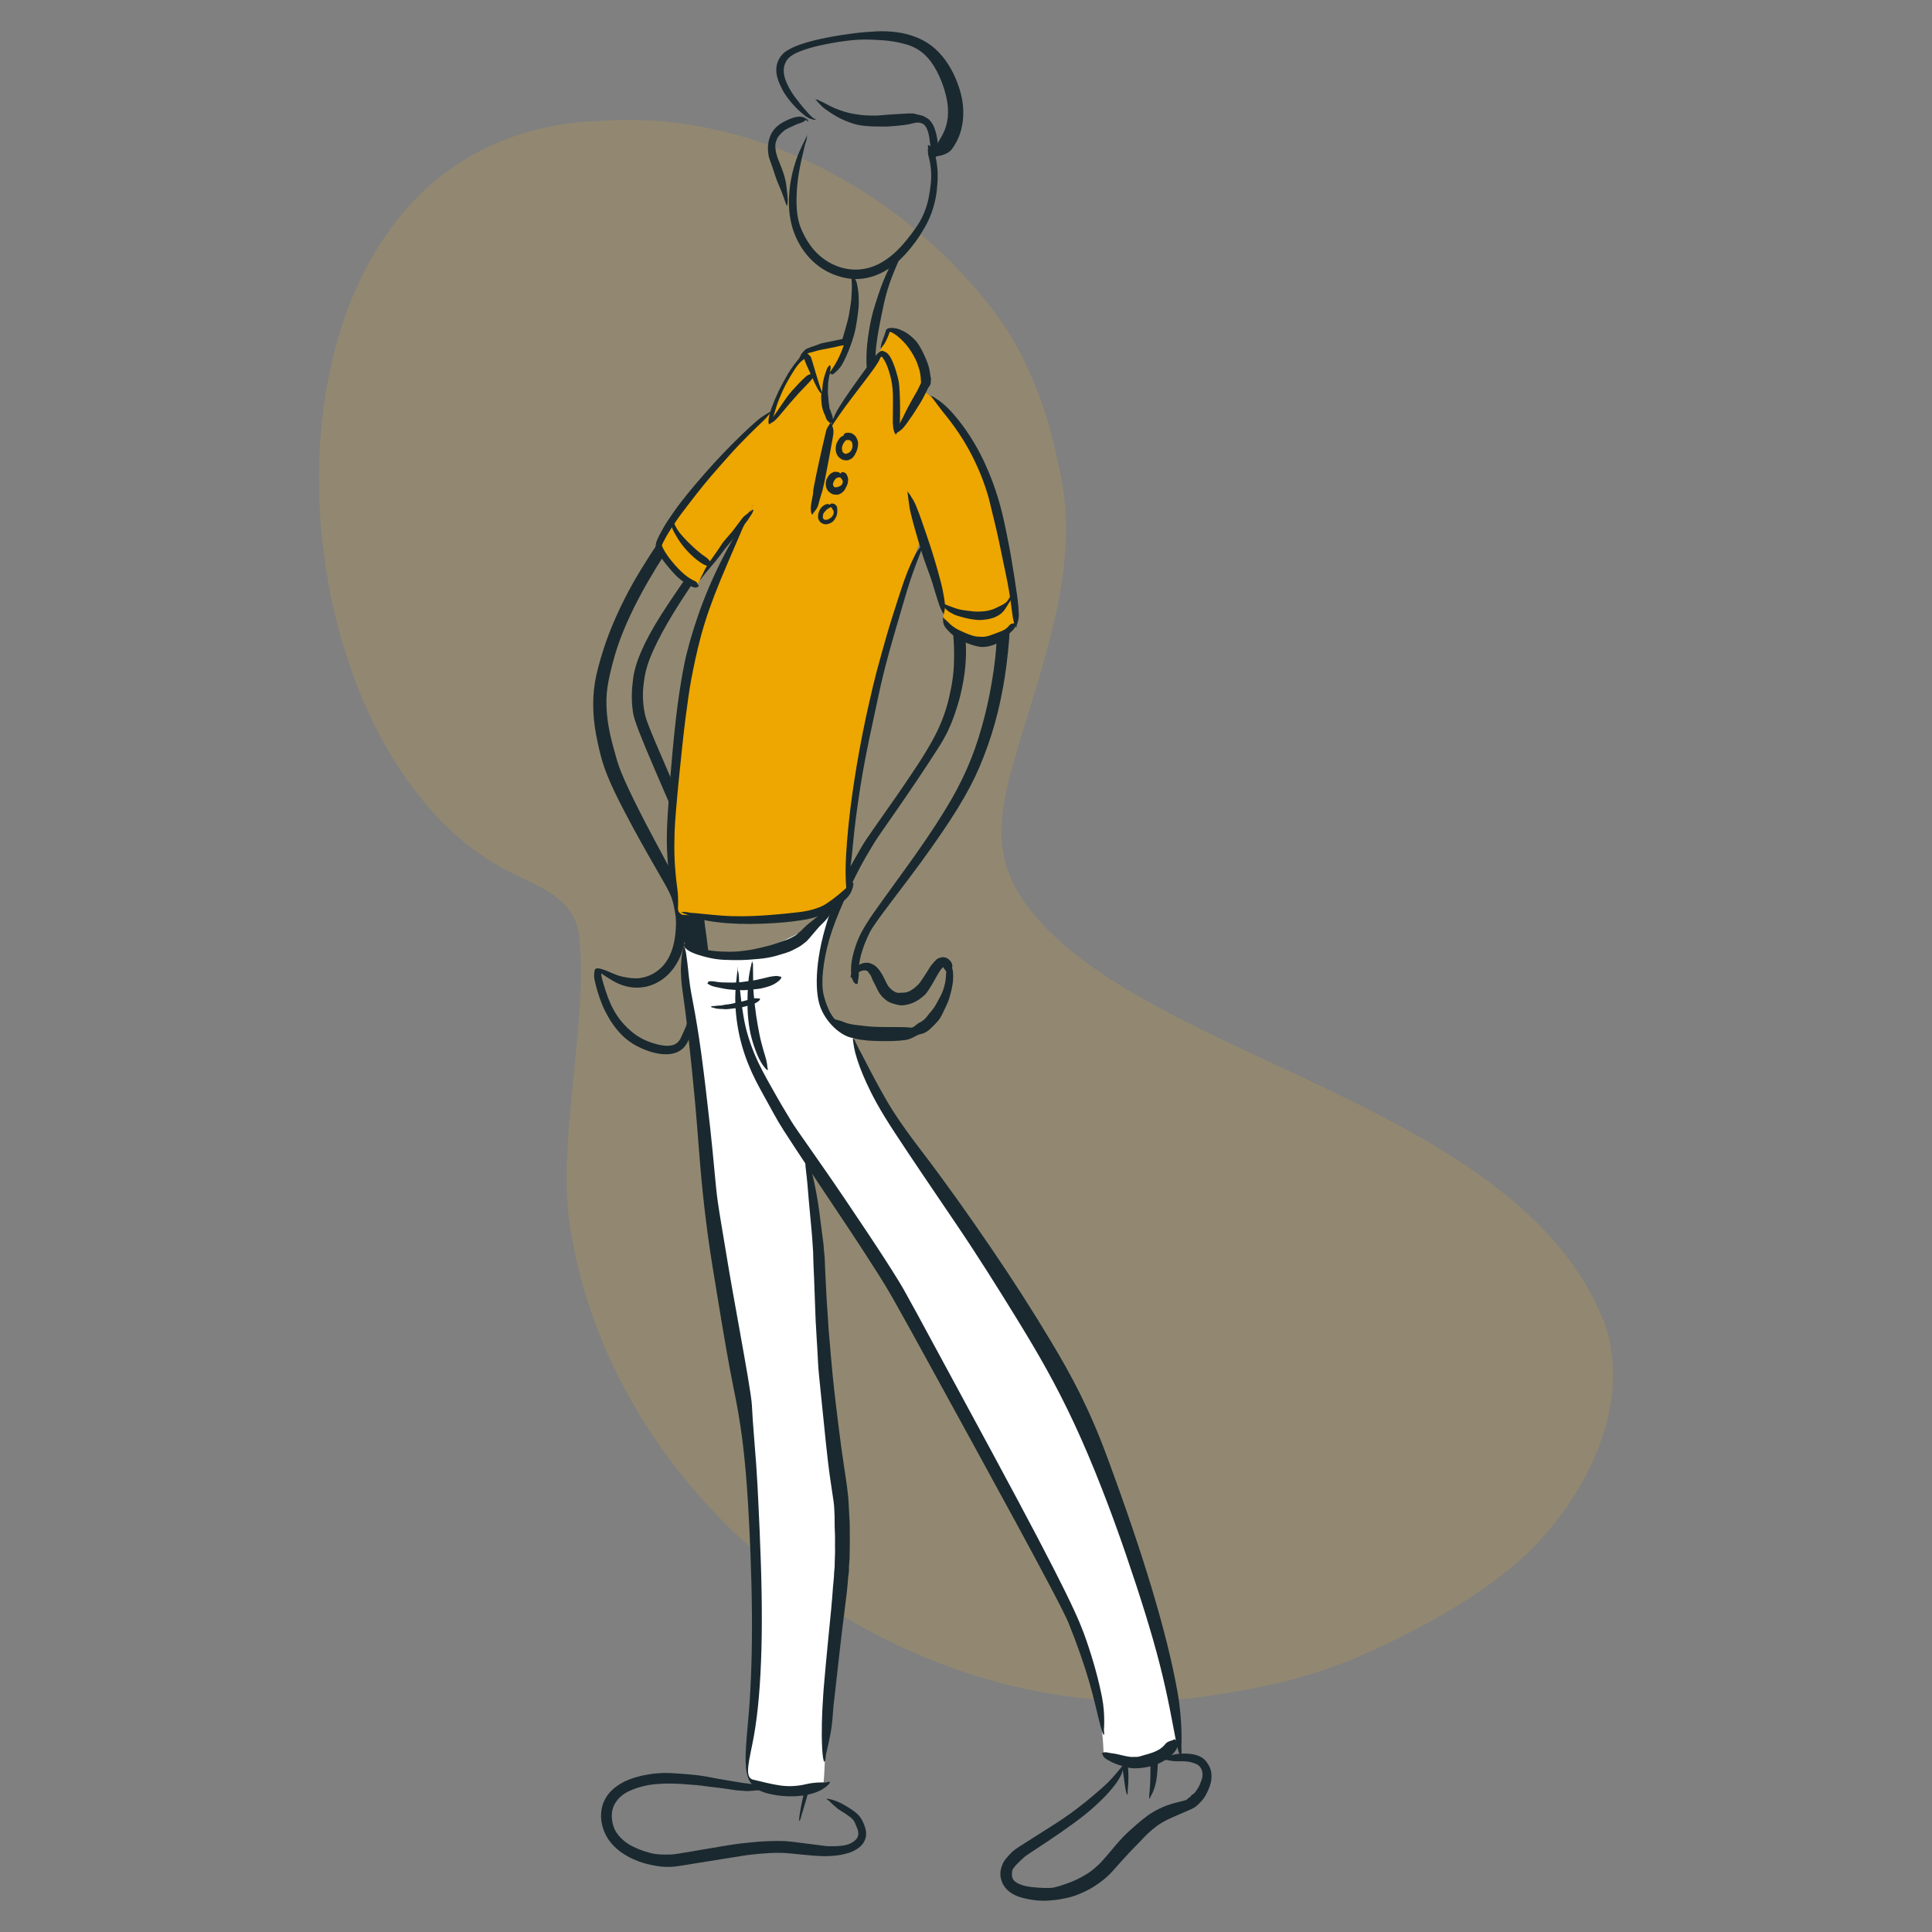 <?xml version="1.0" encoding="UTF-8"?>
<svg id="Ebene_1" data-name="Ebene 1" xmlns="http://www.w3.org/2000/svg" viewBox="0 0 1080 1080">
  <rect x="0" y="0" width="1080" height="1080" fill="#808080" stroke="none"/>
  <defs>
    <style>
      .cls-1 {
        fill: #f9b51d;
      }

      .cls-2 {
        fill: #1a292f;
      }

      .cls-3 {
        fill: #fff;
      }

      .cls-4 {
        opacity: .15;
      }

      .cls-5 {
        fill: #eea600;
      }
    </style>
  </defs>
  <g class="cls-4">
    <path class="cls-1" d="M897.01,739.85c-49-127.37-269.13-148.69-326.97-239.49-16.07-25.39-10.43-50.84-1.84-79.76,16.25-55.18,36.79-107.41,23.31-161.21-5.7-29.04-16.31-58.23-33.65-82.38-50.75-68.57-136.03-115.64-221.85-109.43-209.85,6.51-193.5,351.15-49.12,420.78,16.46,7.9,34.47,14.87,36.88,34.65,5.07,48.22-11.43,109.64-5.88,157.26,22.83,169.68,201.55,293.77,362.43,267.02,31.33-4.73,57.26-11.04,87.21-24.76,29.25-13.54,67.46-34.01,91.7-59.74,30.12-31.93,52.38-79.76,37.93-122.55"/>
  </g>
  <g id="layer1">
    <path class="cls-2" d="M455.9,66.43c-.21.06-.75,0-1.36-.48s-1.39-1.21-2.32-2.2-1.99-2.29-3.32-3.77c-1.3-1.48-2.44-3.08-3.56-4.49-1.12-1.42-2.08-2.8-2.93-4.1-.81-1.33-1.51-2.56-2.32-4.34-.84-1.75-1.57-3.83-1.84-5.7-.27-1.84-.18-3.47.27-4.89.48-1.42,1.12-2.83,2.35-4.04,1.24-1.24,3.29-2.5,6.21-3.65s6.54-2.32,10.95-3.29c4.4-.96,9.53-1.96,14.63-2.59,5.1-.66,9.44-.9,13.51-.75,4.07.15,7.81.33,11.28.78,3.44.45,6.6,1.12,9.83,2.11,3.26,1,6.39,2.68,9.17,5.13s5.13,5.67,7.24,9.62c2.08,3.95,3.89,8.65,5.04,13.33,1.15,4.67,1.42,8.68,1.09,12.3-.33,3.62-1.33,6.85-2.89,9.83s-3.74,5.76-4.67,9.23c-.9,3.47-.09,4.34,1.45,2.86,0,0,5.88-.42,8.56-4.16s4.52-7.9,5.43-12.39,1.06-9.26.27-14.29-2.77-10.89-5.25-15.8-5.43-9.05-8.81-12.33-7.18-5.7-11.22-7.33c-4.04-1.63-7.39-2.47-10.98-2.96s-7.39-.72-11.46-.54c-4.07.18-8.38.51-12.94,1.09-4.58.57-10.28,1.45-15.29,2.44s-9.29,2.08-12.91,3.23-6.54,2.44-8.9,3.83-3.89,3.23-4.92,5.22c-1,1.99-1.45,4.16-1.33,6.48.12,2.32.78,4.67,1.87,7.12,1.09,2.44,1.78,3.8,2.65,5.16s1.9,2.77,3.05,4.22c1.15,1.42,2.41,2.89,3.92,4.34,1.48,1.45,2.93,2.77,4.25,3.8,1.33,1,2.5,1.72,3.59,2.02,1.06.3,1.81.51,2.17.51.6-.09.24-.33.48-.42l-.06-.12h0Z"/>
    <path class="cls-2" d="M455.36,55.15c1.27,1.06,3.23,3.86,5.82,5.73,2.56,1.87,5.19,3.56,7.87,4.98,2.71,1.42,5.52,2.47,7.54,3.14,2.02.66,3.2.87,4.43,1.06s2.5.3,3.83.42c1.33.12,2.71.18,4.07.21s3.02,0,5.04.06c2.05.03,4.46-.18,7.3-.42s6.06-.63,8.05-1.15,2.56-.6,3.11-.66c.54-.03,1.06,0,1.51.06s.87.18,1.57.45c.72.27,1.45.87,2.17,2.05s1.33,2.99,1.75,5.4.54,5.46,1.48,8.05c.9,2.56,2.2,2.53,2.14.75,0,0,1.48-3.62,1.03-6.72-.45-3.08-1.12-5.67-2.02-7.75s-2.17-3.74-3.71-4.7-2.14-1.24-2.8-1.45-1.36-.39-2.08-.54-1.48-.27-2.32-.57c-.84-.3-4.37-.12-7.45.09s-5.73.36-7.93.51c-2.23.12-4.01.42-5.37.45-1.36.03-2.68,0-3.92,0-1.24-.03-2.44-.09-3.59-.18-1.15-.09-2.23-.24-3.23-.39s-3.71-.48-6.33-1.24-5.31-1.66-7.99-2.89-5.28-2.86-6.85-3.41c-2.86-1.6-1.84-.24-3.11-1.3h0v-.03Z"/>
    <path class="cls-2" d="M451.83,68s0-.33-.12-.54c-.09-.18-.15-.39-.3-.57-.15-.15-.33-.27-.48-.39-.15-.12-.39-.21-.66-.33-.3-.12-.69-.6-1.18-.63-.48,0-1.12-.39-1.87-.36-.78,0-1.69.12-2.68.33-1,.21-2.02.57-3.11,1.03s-2.23.96-3.53,1.69c-1.33.69-2.59,1.6-3.74,2.62-1.12,1.03-2.05,2.2-2.77,3.5-.75,1.27-1.24,2.68-1.54,3.86-.3,1.18-.42,2.08-.48,3.02s-.12,1.9-.06,2.89.24,2.02.33,2.71.18.96.27,1.27.18.57.27.84c.12.27.18.57.48,1.36s.78,2.08,1.24,3.5,1,2.93,1.51,4.58,1.21,3.35,1.78,4.7c.57,1.36,1.06,2.41,1.51,3.56.45,1.15.87,2.41,1.39,3.74s.9,2.8,1.42,3.89c.51,1.12.72,1.06.6.3,0,0,.3-1.66.24-3.17s-.24-2.93-.39-4.22-.3-2.56-.42-3.74-.57-3.11-1.06-4.89c-.45-1.78-1.15-3.35-1.66-4.89s-1.18-2.86-1.66-4.16-.54-1.45-.63-1.69-.12-.48-.18-.72-.12-.48-.21-.69c-.12-.21-.3-1.12-.48-1.93s-.18-1.6-.24-2.35c-.06-.72,0-1.42.12-2.05s.45-1.69.93-2.65,1.12-1.81,1.87-2.56,1.57-1.57,2.62-2.26c1.06-.66,2.08-1.18,3.11-1.63,1.03-.42,1.93-.87,2.77-1.27.81-.39,1.6-.6,2.26-.81.69-.21,1.21-.39,1.69-.69.45-.27.84-.36,1.12-.69.3-.33.48-.33.57-.36.09,0,.27.06.39.12s.21.15.33.27.18.27.24.33c.06.18.36,0,.39.12h0v.03Z"/>
    <path class="cls-2" d="M451.71,74.63c-1.39,3.05-4.61,8.78-6.63,14.72-2.02,5.94-3.29,11.85-3.8,17.7-.51,5.85-.36,11.64.96,17.43,1.33,5.79,3.65,10.83,6.6,15.11s6.51,7.75,10.61,10.46c4.13,2.68,8.78,4.55,13.96,5.49s10.37.39,15.32-1.33,9.65-4.64,14.02-8.74c4.37-4.1,8.53-9.29,11.22-13.48,2.68-4.22,4.1-6.72,5.28-9.35s2.14-5.34,2.89-8.14,1.3-5.7,1.6-8.65.48-5.82.42-8.65c-.06-2.83-.36-5.55-.9-8.23s-1.39-5.22-2.74-6.78-2.2-1.24-1.72-.06c0,0-.39,2.86.27,5.22.66,2.38,1.12,4.82,1.33,7.36.24,2.53.21,5.19-.09,7.93-.27,2.74-.69,5.55-1.24,8.2-.54,2.68-1.33,5.25-2.32,7.72s-2.2,4.82-3.65,7.09-5.46,7.84-9.5,12.21-8.17,7.57-12.33,9.68-8.41,3.11-12.76,3.17-8.71-1-12.63-2.8-7.33-4.31-10.31-7.57c-2.99-3.26-5.49-7.3-7.54-12.03-2.08-4.73-2.71-9.92-2.77-15.41s.42-11.1,1.42-16.92c1.03-5.79,2.56-11.79,3.29-14.96,2.08-6.21.36-3.32,1.72-6.39h.03v.03Z"/>
    <path class="cls-2" d="M504.88,138.62c-.33.3-1.45,1-2.68,2.29-1.24,1.27-2.35,3.2-3.59,5.64-1.24,2.44-2.59,5.34-3.74,7.96s-1.96,4.73-2.77,7.03c-.81,2.32-1.66,4.79-2.5,7.51-.84,2.68-1.78,5.55-2.68,9.74s-1.72,9.2-2.17,13.78-.54,8.74-.27,12.48c.3,3.74.84,7.06,2.23,9.02s2.59,1.66,2.23.24c0,0,.9-3.17.6-6.27-.33-3.11-.33-6.69-.06-10.74s.9-8.56,1.81-13.54,1.57-7.93,2.14-10.77,1.18-5.46,1.81-7.87,1.33-4.61,2.02-6.63c.66-2.02,1.93-5.28,3.08-8.02,1.15-2.77,2.14-5.04,2.93-6.85.78-1.81,1.15-3.29,1.33-3.89.51-.87,0-.81.3-1.12h0Z"/>
    <path class="cls-2" d="M475.54,153.55c.21.09.48.54.45,1.36s.12,1.78.15,3.05c0,1.3.15,2.86,0,4.49-.09,1.63-.15,3.23-.27,4.89s-.48,3.41-.75,5.22-.54,3.74-1.24,6.48c-.69,2.77-1.69,6.21-2.68,9.53s-2.2,6.45-3.68,9.41-3.05,5.76-3.83,8.2c-.78,2.44,1.6,3.98,2.5,2.59,0,0,2.99-2.14,4.67-5.22,1.69-3.11,3.14-6.36,4.4-9.8s2.44-7,3.14-10.77.9-5.88,1.18-7.84.48-3.89.48-5.73,0-3.62-.15-5.31c-.18-1.69-.45-3.59-.78-5.16s-.87-2.8-1.6-3.65-1.18-1.48-1.45-1.66c-.48-.3-.39.06-.6-.06h.06v-.03Z"/>
    <path class="cls-2" d="M464.32,207.2c-.57.72-2.29,1.66-3.74,2.83s-2.86,2.35-4.22,3.62-2.77,2.47-6.69,5.46-9.98,7.36-15.26,11.49c-5.31,4.13-10.04,7.75-13.9,11.19s-7.09,6.48-10.28,9.68-6.91,6.81-10.37,10.61c-3.5,3.8-6.81,7.69-10.04,11.67-3.26,3.95-6.42,7.96-12.18,15.68-5.76,7.72-13.15,18.85-19.54,29.28-6.39,10.43-11.34,20.41-15.32,29.73s-6.66,18.09-8.35,24.49-2.44,11.37-2.71,16.59-.06,10.64.72,16.31c.78,5.67,2.11,11.58,3.29,16.22,1.15,4.61,2.8,9.41,5.64,15.86,2.83,6.42,7.03,14.56,12.36,24.49,5.37,9.92,12.03,21.59,16.34,28.98,4.31,7.39,5.16,9.71,5.85,12.06s1.12,4.79,1.54,7.24.51,4.98.33,8.23-.63,7.06-1.6,10.34c-.93,3.29-2.23,6.09-3.83,8.44-1.6,2.32-3.53,4.22-6.06,5.88s-5.4,2.74-8.44,3.17c-3.05.39-6.33,0-10.07-.81s-7.63-3.05-11.16-4.13c-3.53-1.06-4.01-.18-4.25.75s-.27,1.99-.27,3.17.27,2.44,1.18,5.91c.9,3.47,2.59,8.74,4.89,13.42s5.04,8.78,8.26,12.3c3.23,3.56,7.06,6.36,12,8.59,4.92,2.23,9.92,3.5,14.2,3.41,4.25-.06,7.78-1.51,10.13-4.37s3.41-6.85,2.99-10.19-1.96-3.47-2.14-1.36c0,0-1.78,3.92-2.89,6.45-1.15,2.5-2.74,3.95-5.28,4.49-2.53.57-6.18.12-10.86-1.39s-8.23-3.56-11.46-6.24c-3.23-2.68-6.15-5.85-8.62-9.71s-4.43-8.35-6.06-13.48-1.87-6.27-2.11-7.27-.27-1.78-.21-2.32c.06-.54.15-.84-.87-.87s3.11,2.68,7.12,5.07,8.14,3.65,12.15,3.89c4.04.24,7.93-.45,11.58-2.17,3.62-1.72,6.3-3.8,8.59-6.36s4.19-5.55,5.64-9.02c1.45-3.47,2.41-7.39,2.99-11.76.6-4.37.63-7.33.39-10.13s-.6-5.55-1.3-8.2-1.51-5.31-2.53-8.02c-1.03-2.68-8.08-15.83-14.08-26.96-5.97-11.13-10.67-20.44-14.17-27.86s-5.73-12.94-6.75-16.59-2.77-9.53-3.92-14.93-1.81-10.52-1.96-15.38.27-9.41,1.12-13.84,2.68-12.42,5.64-20.96c2.99-8.53,7.15-17.73,12.45-27.59,5.31-9.89,11.79-20.41,19.42-31.6,7.63-11.22,10.61-15.17,13.72-19.12,3.11-3.92,6.33-7.78,9.62-11.61s6.72-7.54,10.16-11.31,6.03-6.48,9.35-9.56,7.39-6.51,12.03-10.55c4.64-4.01,10.01-8.38,16.07-13.21,6.06-4.79,7.57-6.21,8.96-7.6s2.74-2.77,3.83-4.34c1.12-1.57,2.11-3.2,2.41-4.16.87-1.69-.06-1.24.51-1.96l.06-.06h0Z"/>
    <path class="cls-2" d="M433.74,267.47c-3.05,2.74-9.59,7.75-15.38,13.36s-11.22,11.43-16.25,17.46c-5.04,6.03-9.74,12.27-15.44,20.26s-11.91,17.01-16.98,24.97-8.81,14.96-11.4,20.99c-2.59,6.03-3.92,11.16-4.34,14.63s-.72,6.33-.75,9.26c-.06,2.93.12,5.85.51,8.84s1.03,6,7.21,20.9c6.21,14.9,17.79,41.22,18.79,43.72s1.96,5.46,2.89,8.84,1.9,7.15,2.89,11.34,1.93,8.74,2.53,13.15,1.15,9.74,1.48,16.07.54,13.6.54,21.83-.21,17.43-.3,21.08c-.09,3.68-.45,7.09-1.09,10.28s-1.51,6.15-1.81,8.47c-.33,2.32,1.3,2.89,1.78,1.42,0,0,1.9-2.68,2.65-5.94s1.3-6.69,1.6-10.34c.3-3.65.39-7.45.6-16.34s.27-16.86.24-23.88-.24-13.15-.63-18.33-.87-9.47-1.63-14.05-1.48-8.78-2.32-12.57-1.78-7.18-2.71-10.22-1.87-5.76-13.33-32.15c-11.46-26.36-12.03-28.77-12.6-31.45s-.9-5.34-1.03-7.96-.06-5.19.24-7.78.69-6.45,2.2-11.31,4.22-10.89,8.08-18.09c3.86-7.21,8.99-15.56,15.32-25,6.33-9.44,10.67-15.74,15.29-21.89s9.5-12.21,14.69-18.15c5.19-5.94,10.52-11.94,13.15-15.08,5.67-5.91,2.23-3.56,5.28-6.33h.03v.03Z"/>
    <path class="cls-2" d="M431.6,272.27c-2.68,4.04-8.96,12.03-14.11,21.32-5.19,9.26-9.8,19.45-14.14,30.37-4.34,10.95-8.32,22.68-11.07,32.33-2.74,9.65-4.85,18.12-6.54,28.65s-2.71,23.07-3.71,37.66c-1,14.59-1.75,31.18-2.17,42.28-.42,11.1-.39,15.65-.27,20.66s.39,10.46.78,16.34,1.09,12.24,2.02,21.32c.93,9.11,2.23,20.87,3.92,32.99s3.5,24.64,5.46,37.51c1.96,12.88,3.65,26.2,5.61,41.04,1.93,14.87,3.47,29.61,4.61,41.31,1.15,11.7,1.96,20.38,2.74,25.99s1.21,8.41,5.91,36.25c4.7,27.83,15.23,82.77,16.52,88.26,1.27,5.49,2.17,11.07,2.93,16.65s1.51,11.13,2.11,16.68c.6,5.55,1.21,11.07,1.63,17.76.42,6.66.81,14.17.87,22.47.06,8.29-.15,17.43-.54,27.38s-1.12,20.69-2.05,30.25c-.93,9.56-1.75,17.76-2.68,24.52-.9,6.75-1.9,12.06-1.84,15.53s1.66,3.8,2.11,1.6c0,0,2.5-4.16,3.47-10.04.96-5.91,2.02-13.18,3.08-21.86,1.09-8.68,2.26-18.82,2.89-29.37.63-10.55,1.06-20.32,1.24-29.28s.24-17.1,0-24.46c-.24-7.36-.75-13.9-1.21-19.51-.45-5.61-1.15-11.22-1.75-16.83-.57-5.64-1.3-11.25-1.99-16.92-.69-5.67-.75-11.49-9.38-66.76-8.62-55.27-9.08-55.64-9.35-59.04s-.6-10.01-1.27-19.66c-.66-9.68-1.96-22.37-3.2-38.3-1.21-15.92-3.32-29.7-5.55-42.73-2.23-13.03-4.43-25.66-6.09-37.96-1.66-12.3-3.35-24.21-4.73-35.76s-2.53-18-3.14-24.06c-.6-6.06-1.06-11.64-1.42-16.77-.39-5.13-.45-9.77-.54-13.93-.09-4.19.09-22.07.72-37.84s1.3-29.49,2.41-41.1,2.68-21.08,4.31-28.56c1.63-7.48,4.79-19.72,8.05-31.18,3.29-11.46,6.85-22.22,10.89-32.21s8.38-19.3,10.34-23.91c4.61-8.68,1.39-5.01,4.04-9.05h.06,0Z"/>
    <path class="cls-2" d="M513.11,291.6c-2.41,5.55-8.17,15.02-12.03,23.4-3.86,8.41-6.85,15.29-9.17,20.66s-3.8,9.2-5.04,12.54-2.83,7.93-4.64,13.24-3.5,11.49-5.34,18.42c-1.87,6.94-3.95,14.63-6.91,28.04-2.96,13.42-5.91,30.85-8.02,46.59s-3.62,29.73-3.92,42.04c-.33,12.3.18,22.92,1.81,29.85,1.66,6.94,2.17,6.91,1.81,2.23,0,0,1.51-9.41,2.05-20.29.54-10.89,1.63-23.49,3.44-37.84,1.84-14.35,4.7-30.4,8.11-48.22,3.41-17.82,5.31-25.96,7.03-33.41,1.72-7.45,3.41-14.08,4.89-19.93,1.48-5.85,2.99-10.86,4.34-15.11,1.36-4.25,2.23-7.03,3.77-11.34,1.51-4.31,3.65-10.28,6.57-17.79s6.39-16.68,7.81-22.04c3.83-10.89,1-5.52,3.41-11.1v.06h.03Z"/>
    <path class="cls-2" d="M513.11,262.47c-.51.81-1.39,2.74-1.54,5.07s-.06,4.92.27,7.78c.36,2.86.87,6.06,1.39,8.62s1.15,5.07,2.23,8.5c1.09,3.47,2.56,7.93,4.49,13.39,1.96,5.46,4.34,11.91,5.97,16.37s2.23,6.51,2.77,8.68c.57,2.17,1.12,4.49,1.63,6.97.51,2.44,1.03,5.04,1.57,8.65.54,3.62,1.03,8.14,1.27,12.51.24,4.37.24,8.62.06,12.73-.18,4.13-.63,8.11-1.36,11.88s-1.48,7.3-2.44,10.67-2.11,6.6-3.38,9.71c-1.3,3.08-2.68,6.06-4.61,9.56s-4.64,8.11-8.02,13.3-7.33,11.01-11.79,17.49c-4.49,6.48-9.53,13.57-13.06,18.64-3.53,5.04-5.31,7.63-7.03,10.58s-3.53,6.15-5.46,9.59c-1.96,3.44-3.89,7.21-6.81,13.09-2.89,5.91-6.45,13.33-9.17,20.32-2.71,7-4.73,13.51-6.03,19.57-1.3,6.06-1.93,11.67-1.63,16.62s1.33,8.71,2.38,12,2.5,6.03,4.19,8.38c1.69,2.38,4.49,3.17,7.45,4.64,2.96,1.48,7.24,1.75,11.55,2.8,4.31,1.06,8.96,1.3,13.84,1.39s10.04,0,14.14-.57c4.07-.57,6.15-2.86,8.74-3.35s4.64-2.11,6.48-4.04c1.84-1.9,3.98-3.74,5.37-6.75,1.36-3.02,3.17-6.15,4.13-9.41s1.72-6.36,2.02-9.38c.27-3.05.18-6-.72-7.99-.87-1.99-2.53-1.75-2.35-.42,0,0-.84,2.74-.87,5.34s-.6,5.22-1.51,7.93-2.53,5.4-4.16,8.35c-1.63,2.96-3.53,4.55-4.73,6.3s-2.8,2.96-4.55,3.77-2.96,3.05-5.13,2.68c-2.14-.36-7.18-.27-11.97-.3-4.76,0-9.26-.06-13.39-.6-4.16-.54-8.14-.69-11.58-2.17s-4.92-1.06-5.64-2.2c-.72-1.15-1.9-2.5-2.83-4.7s-2.11-4.98-2.89-8.41c-.75-3.41-.87-7.93-.33-13.18.54-5.25,1.63-11.13,3.47-17.61,1.87-6.48,4.61-13.45,7.96-21.05,3.32-7.6,5.28-11.49,7.12-15.14s3.65-7,5.4-10.04,3.47-5.79,4.98-8.32c1.51-2.5,6.88-10.07,11.7-17.04s9.14-13.24,12.91-18.91,7.06-10.64,9.83-14.96c2.8-4.31,4.55-7.33,6.09-10.46,1.54-3.17,2.89-6.45,4.1-9.92,1.21-3.44,2.32-7.03,3.23-10.74.9-3.71,1.72-7.87,2.32-12.15.57-4.28.87-8.71.84-13.27s-.42-9.23-1.09-14.02c-.66-4.79-1.21-7.6-1.78-10.22s-1.18-5.1-1.81-7.48-1.3-4.58-2.02-6.72c-.72-2.14-3.62-9.23-6.09-15.23-2.47-6-4.46-11.01-6.06-14.99-1.57-3.98-2.68-6.97-3.32-8.9s-1.51-5.16-2.2-8.08-1.09-5.55-1.42-7.9c-.33-2.35-.48-4.4-.9-5.4-.27-1.87-.45-1-.27-1.87h.06Z"/>
    <path class="cls-2" d="M495.29,217.78c7.33,3.41,20.84,9.29,31.39,19.42,10.58,10.13,18.48,24.37,23.58,42.91,5.1,18.55,7.48,41.4,7.39,58.95-.06,17.58-.93,26.87-2.2,35.79-1.3,8.96-2.99,17.55-5.1,25.81-2.14,8.26-4.58,16.22-7.42,23.31s-6.24,14.47-11.25,23.16c-5.01,8.65-11.46,18.61-19.36,29.82-7.9,11.22-17.19,23.73-23.7,32.99-6.48,9.26-8.56,13.87-10.07,18.15s-2.44,8.2-2.74,11.79c-.3,3.62.06,6.91,1.3,8.87s2.77,1.54,2.41.18c0,0,.66-2.93.57-5.76-.12-2.83.33-6.09,1.36-9.83,1.03-3.71,2.62-7.84,4.82-12.24,2.2-4.4,12.48-17.64,21.56-29.67,9.08-12.03,16.68-22.83,22.95-32.36,6.27-9.53,11.01-17.94,14.41-25.09,3.41-7.15,6.39-15.08,9.05-23.31,2.65-8.23,4.7-16.89,6.36-25.81s2.77-18.24,3.56-27.95c.78-9.71-.18-35.85-3.89-57.81-3.68-21.98-10.31-39.74-19.87-53.22-9.59-13.48-22.13-22.59-29.58-24.82-15.38-3.86-7.6-1.69-15.5-3.32h-.03v.03Z"/>
    <path class="cls-2" d="M476.29,546.71c0-.24.21-.72.6-1.15s.87-.84,1.51-1.27,1.36-.84,2.11-1.12,1.36-.51,1.87-.63,1-.15,1.36-.06.69.12.84.21c.18.09.36.27.6.42.24.18.3.6.54.84.24.27.48.6.69.84.21.27.24.42.57,1.03s.6,1.72,1.33,3.02,1.51,2.93,2.11,4.22.93,1.78,1.3,2.26c.33.48.69.93,1.06,1.42.33.48.81.87,1.54,1.51.72.63,1.72,1.51,2.93,2.05s2.47.87,3.8,1.24,2.71.54,4.19.39c1.48-.18,2.86-.51,4.22-1s2.62-1.15,3.86-1.93,2.38-1.75,3.23-2.47,1.57-1.69,2.35-2.86,1.69-2.59,2.71-4.37c1.03-1.75,2.11-3.89,2.93-5.16.81-1.27,1.15-1.87,1.51-2.29.36-.45.66-.78.96-.96.27-.18.36-.33.39-.36s.12,0-.06-.15-.15-.18,0,.24.63,1.27,1.45,2.2,2.44.78,2.38.09c0,0,1.36-1.63,1.21-3.05-.15-1.45-.9-2.65-2.08-3.62s-2.71-1.39-4.1-1.06-2.32.78-2.71,1.21c-.42.42-.87.84-1.3,1.33-.42.51-.93,1.06-1.54,1.78-.6.72-1.9,3.08-3.14,4.89s-2.14,3.38-2.99,4.49c-.84,1.12-1.48,1.84-1.93,2.14s-1.24,1.24-2.11,1.78c-.84.54-1.6,1.12-2.44,1.45s-1.69.54-2.5.63-1.72,0-2.59.12-1.6-.06-2.26-.33c-.63-.27-1.18-.66-1.75-1.03-.6-.36-.78-.57-1-.9s-.6-.48-.84-.81c-.24-.3-.45-.63-.66-.84-.21-.24-1.12-2.05-1.9-3.62s-1.39-2.83-2.02-3.74c-.63-.87-1.06-1.57-1.42-1.99s-.72-.81-1.21-1.27-.96-.87-1.54-1.15-1.12-.57-1.75-.78c-.63-.21-1.48-.42-2.35-.36-.84.06-1.69.15-2.47.45-.81.3-1.57.69-2.35,1.21s-1.45,1.45-2.08,2.17-1.06,1.51-1.36,2.2c-.3.72-.45,1.39-.51,1.75-.09.6.75.42.72.69l.06.06h.03Z"/>
    <path class="cls-2" d="M475.2,579.09c.78,3.29,1.54,9.98,3.32,16.16,1.78,6.18,3.8,12.06,6.06,17.64s4.73,10.89,6.81,14.69,5.28,8.78,11.1,17.25c5.82,8.47,14.26,20.51,25.36,36.13,11.07,15.62,24.76,34.83,34.11,48.34,9.35,13.51,13,19.3,16.77,25.96,3.74,6.66,7.51,14.17,11.73,22.34,4.22,8.17,8.44,17.22,12.82,27.44,4.37,10.22,8.5,21.44,12.09,32.84,3.59,11.4,7.15,22.83,10.13,34.41,2.99,11.61,5.58,23.34,8.2,37.96,2.62,14.66,5.04,30.49,6.69,43.78,1.66,13.27,2.59,23.97,2.71,32.08s-.24,13.63-.6,16.71c-.36,3.11.15,3.26.78,1.27,0,0,2.5-3.74,3.35-10.4.84-6.69.87-15.89.15-27.65-.72-11.76-2.14-26.05-4.28-42.94-2.14-16.89-4.37-28.92-6.91-40.8-2.53-11.88-5.49-23.67-8.81-35.34s-7.09-23.22-11.1-34.74-8.59-21.26-12.94-30.12c-4.31-8.87-8.35-17.01-12.57-24.18-4.22-7.21-8.14-13.69-12.03-19.39-3.92-5.67-20.05-26.78-33.32-44.45-13.27-17.67-23.82-31.78-31.54-42.49-7.72-10.7-12.79-17.82-14.99-21.41-2.23-3.59-4.85-8.53-7.42-13.69-2.56-5.16-5.01-10.58-7.24-16.34s-4.28-11.85-5.67-14.87c-2.17-6.33-1.96-2.89-2.74-6.18h-.03,0Z"/>
    <path class="cls-2" d="M416.34,544.3c.63,3.05,2.02,9.74,4.34,17.13,2.35,7.39,5.37,15.59,9.17,24.52,3.77,8.93,8.23,18.67,14.87,30.91,6.63,12.27,15.71,28.01,26.51,45.77,10.8,17.76,23.16,37.66,37.3,59.47s29.88,45.74,39.23,59.62c9.35,13.84,11.25,17.1,13.39,21.29s4.79,9.14,7.72,15.02c2.89,5.88,6.06,12.63,10.04,21.02,3.98,8.35,8.44,18.12,12.7,28.59s8.44,21.56,12.63,33.29c4.19,11.73,8.29,24.12,11.49,34.47,3.2,10.37,5.31,18.03,6.94,25.39,1.63,7.39,2.96,14.38,3.95,21.08,1,6.69,1.66,13.06,2.44,17.67s1.51,4.55,1.33,1.48c0,0,.78-6.27.18-12.88-.6-6.57-1.57-13.51-2.93-20.75-1.36-7.24-3.05-14.84-4.98-22.77-1.93-7.93-5.49-20.99-9.26-33.35s-7.57-24.15-11.73-35.19c-4.16-11.04-8.47-21.44-12.85-31.15-4.37-9.71-7.72-17.13-10.8-23.64s-5.82-12.21-8.29-17.04c-2.47-4.82-4.61-8.81-6.48-12-1.84-3.2-18.61-28.5-33.95-51.59s-28.98-44.15-41.1-63.08c-12.12-18.94-22.71-35.73-31.6-50.51-8.9-14.75-14.26-24.64-19-33.74-4.76-9.11-8.84-17.46-12.09-25.09-3.29-7.66-5.67-14.63-6.78-17.82-1.75-6.21-1.72-3.08-2.35-6.09h-.03Z"/>
    <path class="cls-2" d="M437.96,598.82c.78,1.9,2.02,7.24,3.44,14.69,1.45,7.45,2.93,17.04,4.58,28.77s3.41,25.63,4.89,38.36c1.48,12.73,2.56,23.61,3.74,35.67,1.21,12.06,2.59,25.24,3.92,39.59,1.33,14.35,2.77,29.85,3.8,41.52,1.03,11.67,1.63,18.27,2.08,24.15.45,5.85.81,11.01,1.12,15.38.3,4.4.45,8.05.63,14.66.18,6.6.39,16.43.3,25.99-.09,9.53-.39,18.79-.93,27.71-.54,8.93-1.36,17.58-2.14,24.73-.78,7.15-1.78,13.78-3.2,21.65s-3.26,16.98-5.58,27.32c-2.32,10.34-5.1,21.89-6.91,31.3-1.78,9.41-.87,9.62.63,3.44,0,0,3.92-12.18,6.42-23.37s4.67-21.14,6.39-29.88c1.75-8.71,3.05-16.22,3.95-22.5s2.05-14.75,2.89-23.52c.84-8.81,1.48-17.88,1.87-27.29.39-9.41.54-19.09.51-29.07,0-9.98-.18-13.21-.3-17.16-.15-3.95-.36-8.62-.72-14.02-.36-5.4-.81-11.55-1.36-18.39-.54-6.88-2.02-23.13-3.41-38.27s-2.74-29.1-3.98-41.92-2.53-24.52-3.74-35.04c-1.24-10.52-3.38-25.87-5.49-39.02-2.11-13.18-4.16-24.18-6.21-32.99-2.05-8.84-3.95-15.5-4.98-18.09-1.81-4.49-1.51-2.38-2.29-4.28l.06-.12h0Z"/>
    <path class="cls-2" d="M627.33,986.97c-.21.81-1.57,2.23-2.96,3.89s-3.05,3.59-5.16,5.67-4.73,4.31-7.6,6.78-6.12,5.13-10.04,8.08c-3.92,2.96-8.53,6.18-13.9,9.53-5.37,3.35-11.28,7.21-15.41,9.8s-5.58,3.62-6.78,4.82-2.26,2.41-3.23,3.59-1.78,2.38-2.62,5.31c-.84,2.89-.42,6.66,1.6,9.77,2.02,3.08,5.31,5.28,9.68,6.51s9.77,2.05,14.69,1.75c4.92-.27,7.96-.9,10.92-1.54s5.73-1.66,8.35-2.83c2.62-1.15,5.1-2.5,6.81-3.62,1.72-1.12,2.8-1.87,3.86-2.68,1.06-.81,2.08-1.63,3.08-2.5,1-.87,1.99-1.78,4.19-4.28s5.34-6,8.2-9.08c2.83-3.08,5.52-5.58,7.63-7.9s4.04-4.07,5.7-5.46,3.32-2.62,5.28-3.77,4.22-2.23,6.72-3.32c2.53-1.06,5.25-2.32,7.54-3.26s3.2-1.42,4.07-1.99c.84-.57,1.6-1.27,2.29-1.99s1.51-1.36,2.74-3.11,2.5-4.37,3.38-6.88,1.06-4.98.75-7.33-1.39-4.46-2.89-6.33-3.44-2.93-5.67-3.56-4.76-.84-7.63-.78c-2.83.09-6,.63-8.38,1.75s-2.23,2.05-.57,1.78c0,0,3.5.87,6.3.78s5.19,0,7.09.42,3.38,1.03,4.4,1.72,1.87,1.9,2.23,3.38.36,2.96-.21,4.61-1.21,3.65-2.62,5.7c-1.42,2.08-1.84,2.41-2.56,2.71s-.9,1.27-1.6,1.6c-.72.33-1.21,1.03-1.66,1.36-.45.33-3.56,1-6.63,1.81-3.08.78-5.85,1.87-8.41,3.08s-4.82,2.56-6.81,4.01-3.98,3.02-6.24,5.04-4.95,4.28-7.69,7.15c-2.77,2.86-5.55,6.39-8.74,10.1s-3.92,4.37-4.76,5.16-1.66,1.54-2.53,2.26-1.75,1.42-2.68,2.05c-.9.63-2.96,1.9-5.07,2.99-2.14,1.12-4.4,2.14-6.85,2.99s-5.01,1.81-7.63,2.38-8.14.27-12.51-.21-7.3-1.6-8.96-2.8-2.29-2.62-2.14-4.76.36-2.29,1-3.2c.66-.9,1.45-1.81,2.44-2.74,1-.9,2.08-1.93,3.14-2.99s7.42-5.07,13.15-8.9c5.73-3.83,10.83-7.39,15.26-10.64,4.46-3.26,8.23-6.3,11.28-9.11,3.08-2.8,5.82-5.46,8.08-8.05s4.13-4.98,5.49-7.27c1.36-2.26,2.14-4.4,2.17-5.49.24-1.9-.63-1.24-.39-2.08l.06.12h0Z"/>
    <path class="cls-2" d="M428.4,996.44c-.24.3-1.18.45-1.96.69s-1.96-.6-2.96-.45c-1,.18-2.17.81-3.26.63s-1.84-.21-2.65-.36c-.84-.15-1.75-.12-2.71-.33-.96-.21-2.02-.36-4.67-.78s-6.54-1.06-9.83-1.69-5.97-1.15-8.08-1.45-3.65-.51-5.52-.66-4.34-.45-6.63-.54c-2.29-.12-4.37-.33-6.3-.39s-3.62,0-5.79.15c-2.17.12-4.89.48-7.54,1-2.65.51-5.25,1.21-7.75,2.11-2.5.9-4.92,2.02-7.54,3.8s-4.92,4.1-6.54,6.82c-1.63,2.68-2.47,5.7-2.65,8.9s.39,6.54,1.72,9.86,3.2,6,5.55,8.35,5.19,4.37,8.44,6.09c3.26,1.72,6.97,3.05,10.01,3.8,3.02.75,4.89,1.03,6.72,1.3,1.84.27,3.68.3,5.46.33,1.81,0,3.59-.12,12.79-1.66,9.2-1.57,25.69-4.07,27.62-4.43s3.77-.57,5.58-.78,3.5-.36,5.1-.51c1.6-.15,3.11-.27,4.52-.33s2.77-.15,4.1-.15,2.62,0,3.89.03,2.35.09,6.66.54,7.93.75,10.83,1,5.07.27,6.54.27,2.2-.09,3.8-.18,3.17-.24,4.67-.54,2.93-.66,4.28-1.06,2.8-.96,4.89-2.29c2.08-1.36,3.59-3.08,4.37-5.19s.78-4.37.06-6.69c-.69-2.32-1.87-4.58-2.83-5.94s-2.83-2.93-5.58-4.73-6.42-3.92-10.04-4.92-3.86-.54-1.72.6c0,0,3.47,3.74,6.69,5.67,3.23,1.96,5.4,3.56,6.48,4.64,1.09,1.09,1.21,1.99,2.11,3.95.93,1.96,1.21,3.5,1.06,4.7-.18,1.21-.72,2.2-1.81,3.17-1.09.96-2.83,1.9-3.86,2.23s-2.23.6-3.5.75-2.62.21-4.01.27c-1.42.03-2.99,0-3.77,0s-2.35-.27-4.67-.54-5.4-.69-9.2-1.18c-3.83-.48-8.41-1.06-9.83-1.12-1.39-.06-2.77-.09-4.16-.09s-2.83,0-4.28.06c-1.45.03-2.96.12-4.58.21s-3.32.24-5.1.42c-1.78.18-3.65.36-5.61.57s-4.13.33-20.6,3.2-17.82,2.96-19.36,3.08-3.11.06-4.73.06-3.26-.18-4.85-.39-5.19-1.21-8.29-2.41c-3.11-1.24-5.82-2.56-7.99-4.25-2.2-1.69-3.95-3.59-5.25-5.67s-2.05-4.76-2.29-7.3c-.24-2.5.06-4.73.84-6.69.78-1.99,2.05-3.83,3.89-5.55s3.74-2.71,5.85-3.65c2.14-.93,4.37-1.66,6.66-2.23,2.32-.57,4.67-1.03,7.18-1.21,2.5-.18,3.95-.3,5.58-.33,1.66-.03,3.5,0,5.58.06,2.08.03,4.37.24,6.88.42,2.5.18,3.56.27,5.22.39,1.66.15,3.92.51,6.78.87,2.89.33,6.39.72,10.49,1.33s5.25.81,6.33.84c1.09,0,2.08.12,3.02.21s1.81.12,2.62,0c.81-.09,2.35-.09,3.77-.3,1.42-.24,2.93.39,3.86-.63s1.72-1.81,1.93-2.32c.51-.87-.42-1.06-.12-1.39v-.06h0Z"/>
  </g>
  <g id="layer3">
    <path class="cls-5" d="M464.65,207.01c5.76-7.93,7.72-16.55,7.72-16.55-2.96,0-9.89.39-23.64,8.17-9.29,10.86-13.93,20.2-17.19,30.97-26.39,20.84-49,46.53-64.62,74.18,4.07,11.25,12.63,19.93,22.59,23.4l12.12-18.55c8.74-11.13,12.3-15.83,14.87-18.06-15.32,31.54-25.84,54.91-32.33,97.67-11.67,76.99-11.37,119.9-2.8,123.09,45.32,3.92,75.72,3.47,89.41-9.17,1.18-1.09,2.71-6.69,2.62-8.14-.87-12.57.18-34.53,5.64-65.56,7.6-43.06,19.9-84.7,35.01-125.29,3.14.09,4.25,8.47,11.19,26.78,1.3,3.44,2.05,7.3,2.32,17.28,0,.87,4.28,5.07,4.85,5.49,6.39,4.58,12.51,7.15,24.61,5.01,3.02-1,5.76-3.26,10.98-9.44,1.18-12.73-1.87-21.71-2.23-24.55-2.93-24.52-7.36-40.65-10.7-51.41-5.58-18-15.8-36.37-37.63-52.89,5.91-9.89-1.48-16.28-11.64-29.46-2.17-2.83-5.07-4.58-10.22-4.31-2.05,11.94-13.06,26.45-30.88,50.42-3.8-20.35-4.16-22.77-1.48-27.2l1.45-1.87h0Z"/>
    <path class="cls-2" d="M463.96,203.85c-.18.45-1.21,1.18-1.63,2.2-.42,1-.72,2.08-1.12,3.2-.39,1.12-.66,2.29-.84,3.05s-.21,1.06-.27,1.33-.09.57-.15.81-.09.51-.18,1.93-.48,3.95-.6,4.1c-.12.18-.12.33-.12.48v1.45c0,.63.06,1.21.09,1.66s.06.81.09,1.09c0,.27.06.45.15,1.24s.24,1.39.36,1.87.21.84.36,1.24c.15.39.18.42.18.45s.09.24.15.51.21.54.39.87.33.6.51,1.15.36,1.03.51,1.42c.18.39.3.72.51.96s.33.36.57.6c.24.27.51.54.81.78s.6.48,1.09.24c.51-.24.87-.66.75-.75,0,0,.42-.93.3-1.12-.12-.18-.21-.39-.27-.6s-.18-.48-.18-.54.06-.24,0-.54-.24-.66-.39-1.15c-.15-.48-.36-1.18-.54-1.6s-.27-.75-.39-1c-.15-.24-.21-.45-.27-.57s-.18-.48-.15-.36,0,0,0-.33-.09-.84-.18-1.48c-.09-.66-.21-1.48-.24-1.6,0-.12-.06-.39-.09-.72,0-.36-.06-.81-.12-1.39,0-.57-.12-1.24-.12-1.3v-.63s-.21-.21-.12-2.77.09-2.77.12-2.99,0-.45,0-.69.06-.51.09-.78c0-.27.21-1.48.42-2.59s.27-2.26.54-3.29.48-2.02.3-2.62c0-1.06-.54-.75-.36-1.21h.03Z"/>
    <path class="cls-2" d="M461.51,224.5c-3.53-7.9-7.9-24.73-8.32-25.12s-.75-.81-1.15-1.18-.9-.66-1.51-.78c-.6-.12-1.54.21-2.62,1.51s-2.41,2.77-3.83,4.67-2.96,4.22-4.55,7-3.32,6-4.61,8.78c-1.3,2.77-2.44,5.52-3.47,8.26s-1.75,5.52-1.87,7.66.87,2.38,1.18,1c0,0,1.39-2.53,2.11-5.22.75-2.71,1.63-5.43,2.74-8.14,1.09-2.71,2.29-5.49,3.92-8.53s3.2-5.61,4.61-7.75,2.71-3.8,4.01-4.89,2.44-1.57,2.11-1.48-.51.06-.6,0-.09.06,0,.27c0,.21-.21.69,3.53,8.53,6.81,15.89,5.22,7.27,8.29,15.32l.06.06h0l-.03.03Z"/>
    <path class="cls-2" d="M430.24,236.99c.48-.42,1.72-.9,2.59-1.66s1.69-1.6,2.47-2.5,1.66-1.93,2.62-3.11c1-1.18,2.11-2.56,3.26-3.89,1.15-1.36,2.2-2.5,3.26-3.71s2.17-2.5,3.41-3.74,2.44-2.59,3.77-3.95,2.65-2.74,3.35-4.25.06-2.14-.66-1.45c0,0-2.35.45-3.83,1.78-1.48,1.33-2.83,2.65-4.1,3.98s-2.47,2.65-3.62,3.95-2.2,2.56-3.11,3.89-2.11,2.96-3.05,4.37c-.96,1.42-1.75,2.62-2.47,3.65s-1.36,1.96-2.05,2.8c-.66.84-1.3,1.78-1.54,2.38-.72,1.03.18,1.03-.3,1.48h0v-.03Z"/>
    <path class="cls-2" d="M447.25,200.35s.3-.33.84-.51,1.12-.54,1.66-.93c.54-.42,1.03-.84,1.48-1.12s.69-.42.84-.48c.18,0,.63-.18,1.15-.27.54-.09,1.12-.3,1.75-.48.63-.21,1.33-.42,2.11-.6s1.6-.42,2.11-.48.66-.09.78-.12c.15,0,.27-.06.42-.12.15,0,.3,0,.48-.06s.33-.09.84-.15,1.36-.3,2.14-.45c.78-.15,1.54-.3,2.23-.42.69-.12,1.33-.3,1.96-.45.6-.12,1.18-.27,1.48-.33s.45-.12.63-.12.42-.09.69-.12c.27,0,.6-.12.96-.21.36-.12.75-.3,1-.87s.15-1.42-.09-1.39c0,0-.6-1.03-1-1.09-.42-.06-.78,0-1.12,0s-.6.12-.84.18-.45.09-.66.12c-.18.06-.69.15-1.27.27-.54.15-1.18.24-1.81.39-.66.15-1.36.27-2.11.42s-1.54.3-2.38.48-1.06.21-1.24.24c-.18,0-.39.06-.54.12-.18.06-.33.12-.51.15-.15,0-.3.09-.45.09s-.96.48-1.78.72-1.54.54-2.23.78c-.69.21-1.33.39-1.87.63-.54.24-1.06.42-1.54.6s-.9.45-1.3.78c-.39.33-.78.84-1.27,1.36-.48.48-.93,1.03-1.18,1.66-.24.66-.51,1.09-.66,1.21-.18.24.33.48.27.57h0Z"/>
    <path class="cls-2" d="M464.65,239.1c.54-1.42,2.44-4.07,4.46-7s4.34-6.12,6.97-9.56c2.62-3.47,5.49-7.21,8.59-11.31,3.11-4.07,6.36-8.53,7.09-10.46s1.27-1.48,1.75-.72c.51.75,1.09,1.69,1.66,2.86s1.15,2.62,1.66,4.28c.54,1.66,1.06,3.56,1.39,5.19s.57,3.08.72,4.92.27,4.01.24,6.51,0,5.25-.06,8.23c-.06,2.99-.15,6.21.57,8.74.72,2.53,1.54,2.56,1.6.9,0,0,1.72-3.29,1.78-6.48s.12-6.12.06-8.84-.09-5.16-.21-7.33-.27-4.04-.51-5.58c-.24-1.57-.87-3.68-1.42-5.61s-1.18-3.62-1.81-5.16-1.3-2.83-2.08-3.92-1.6-1.99-3.62-2.59-5.43,4.37-8.59,8.71c-3.17,4.31-6.06,8.38-8.74,12.15s-5.04,7.3-7.09,10.61-3.41,6.6-3.89,8.2c-1.03,3.02,0,1.81-.54,3.23h.03Z"/>
    <path class="cls-2" d="M500.62,242.45c.45-.42,1.81-1.06,3.05-2.08,1.24-1.03,2.26-2.38,3.29-3.8,1.03-1.45,2.05-2.93,3.08-4.4s1.9-2.96,2.89-4.52c1.03-1.57,2.11-3.26,2.96-4.92.87-1.66,1.66-3.2,2.38-4.64s1.24-2.83,1.66-4.16c.42-1.3.66-2.56.09-3.56s-1.66-1.27-1.78-.72c0,0-1.78.6-2.2,1.63s-.93,2.17-1.48,3.44c-.57,1.27-1.24,2.65-2.05,4.13-.81,1.48-1.75,3.05-2.74,4.79-1,1.72-1.72,3.26-2.59,4.79-.87,1.54-1.57,3.2-2.35,4.73-.81,1.54-1.57,3.05-2.35,4.4s-1.21,2.8-1.42,3.47c-.66,1.09.09,1-.36,1.42,0,0-.06,0-.06,0Z"/>
    <path class="cls-2" d="M492.33,195.04c.39-.81,1.63-2.05,2.35-3.35s1.24-2.47,1.69-3.5.72-1.93.81-2.26.24-.27.18-.33c-.03-.03-.03-.06,0-.09h.24c.18,0,.87.24,1.6.69s1.63.96,2.53,1.75c.93.78,2.02,1.66,3.05,2.77s2.11,2.26,3.08,3.62,1.93,2.77,2.8,4.34c.87,1.6,1.72,3.32,2.26,4.92s1.03,2.89,1.3,4.31c.27,1.39.51,2.86.57,4.43.06,1.57.12,3.23,1.15,4.64s1.87,1.48,1.93.57c0,0,2.38-1.72,2.44-3.59s-.12-3.68-.39-5.43c-.27-1.75-.66-3.44-1.21-5.01s-1.39-3.62-2.29-5.55-1.9-3.74-2.99-5.46-2.5-3.08-3.95-4.37-2.99-2.26-4.4-2.99c-1.42-.69-2.68-1.27-3.92-1.54s-2.35-.36-3.38-.27c-1,.09-1.51.27-1.66.39s-.3.24-.45.36-.36.24-.42.51c-.06.27-.24,1.03-.54,1.9s-.66,1.96-1.15,3.17c-.48,1.24-.96,2.68-1.06,3.56-.48,1.66.15,1-.24,1.78h.06Z"/>
    <path class="cls-2" d="M464.08,236.23c0,.39-.48,1.24-1.12,2.11-.6.87-1.03,1.87-1.27,2.99-.24,1.12-.51,2.29-2.32,10.01-1.78,7.69-4.76,21.89-4.76,23.04s-.24,2.68-.66,4.7c-.42,1.99-.93,4.43-.63,6.63.3,2.23.96,2.38,1.3,1.03,0,0,2.26-2.32,2.83-4.58s1.12-4.1,1.54-5.49,1.03-2.32,3.71-16.59c2.65-14.26,2.89-15.62,3.05-16.86.18-1.24.24-2.41,0-3.5-.21-1.09-.75-2.11-.93-2.56-.18-.87-.78-.48-.75-.87v-.06h.03Z"/>
    <path class="cls-2" d="M475.63,246.06c-.09-.21-.21-.63-.45-1.06-.24-.39-.48-1.06-1.03-1.3s-1.15-.36-1.78-.27c-.63.09-1.3.18-1.81.54s-1.06.72-1.45,1.3-.75,1.18-1.09,1.81-.54,1.24-.66,1.87-.18,1.24-.21,1.87c0,.63.09,1.27.21,1.84s.36,1.15.63,1.66c.27.54.66,1,1.09,1.39s.9.81,1.54,1.12c.63.3,1.36.45,2.11.51s1.48-.09,2.2-.39c.69-.3,1.33-.72,1.93-1.36.57-.66,1-1.3,1.33-1.99s.69-1.36.93-2.11.36-1.54.48-2.32c.12-.81.15-1.54,0-2.23-.12-.69-.42-1.33-.72-1.99-.3-.63-.69-1.27-1.33-1.78s-1.3-.93-2.02-1.12c-.75-.18-1.51-.21-2.26-.09s-1.48.39-1.66,1.27.21,1.78.51,1.66c0,0,1.09,1.18,1.45,1.12.33-.06.6-.12.81-.06.21.06.42.06.6.12.18.09.42.21.66.45s.48.48.63.78c.15.33.18.72.24,1.12s.09,1,0,1.57c-.12.57-.33,1.09-.57,1.57s-.57.87-.93,1.18-.69.48-1.06.6c-.33.12-.57.27-.81.33s-.45.03-.72-.03c-.27-.09-.48-.24-.69-.36-.24-.12-.39-.3-.54-.48s-.24-.42-.33-.69c-.09-.27-.15-.66-.18-1.03,0-.36-.09-.72,0-1.09s.15-.72.33-1.09.33-.9.6-1.3.54-.66.69-.9c.18-.24.33-.36.45-.51.12-.15.42-.18.72-.27.27-.09.51-.15.84-.24s.66,0,.78.15c.21.3.51,0,.57.18v.06h-.06,0Z"/>
    <path class="cls-2" d="M470.59,267.29s-.06-.45-.09-.81-.18-.72-.42-1.09c-.24-.33-.45-.96-.9-1.21s-.9-.39-1.39-.39-1-.15-1.45,0c-.48.15-.93.36-1.42.6-.51.24-.9.6-1.24,1-.36.39-.66.81-.93,1.3s-.63.93-.78,1.51c-.18.57-.27,1.06-.3,1.57-.06.48-.06,1,0,1.48,0,.48.12.96.33,1.63.21.63.6,1.24,1.12,1.78.48.54,1.09.93,1.72,1.3s1.33.51,2.11.57c.75.06,1.48.03,2.17-.24s1.3-.63,1.84-1.12c.54-.45,1.06-1,1.42-1.69s.69-1.3.96-1.9.54-1.21.6-1.84.18-1.3.18-1.78-.09-.78-.18-1.09-.24-.57-.33-.9-.27-.57-.39-.84c-.12-.24-.42-.51-.69-.72-.3-.18-.63-.3-.96-.42s-.78-.12-1.27.18-.93,1.18-.75,1.27c0,0-.09,1.03.09,1.3.18.27.36.42.42.57s.09.18.09.15.12.12.18.21.27.15.33.27.09.24.18.36.21.45.27.78c.09.33,0,.63-.12,1s-.27.75-.6,1.09-.78.51-1.18.69c-.39.18-.66.36-.96.42-.27.06-.54.06-.78.09s-.48.09-.66,0-.42-.03-.54-.15-.24-.33-.39-.57-.15-.33-.18-.51c0-.18-.09-.39-.06-.6,0-.21.09-.45.15-.66s.24-.51.36-.81c.09-.33.27-.57.45-.78s.33-.39.45-.57c.12-.18.27-.27.45-.36.18-.09.3-.12.42-.24s.24-.12.39-.18.39,0,.72-.06c.33-.09.63-.06.84,0,.24.09.48.21.54.3.06.24.39.06.42.21l-.24-.06h0Z"/>
    <path class="cls-2" d="M465.31,283c-.33-.18-.93-.72-1.75-1.06s-1.72-.15-2.56.3-1.6,1.15-2.11,1.81-.75,1.12-.93,1.6c-.18.48-.36.96-.48,1.48s-.18,1.06-.18,1.6,0,1.03.21,1.45c.18.45.39.84.66,1.24.27.39.63.69,1.06.93.42.27.9.51,1.42.63.51.15,1.06.12,1.6.06.54-.06,1.09-.24,1.66-.51s1.12-.51,1.54-.9c.42-.39.81-.81,1.15-1.3.3-.48.6-1,.84-1.51.27-.54.42-1.09.51-1.66s.12-1.15.12-1.75-.09-1.21-.12-1.66c-.06-.42-.18-.69-.33-.9s-.33-.45-.54-.63-.42-.33-.6-.45-.42-.21-.69-.24c-.24,0-.48-.06-.75-.06s-.57,0-.84.3c-.27.27-.36,1-.21,1.03,0,0,.21.66.45.75s.39.15.51.24c.09.09.12.12.06.09-.06,0,0,.09.06.15,0,.06.06.12.09.18s.06.15.09.27c0,.12.39.48.54.84.15.36.3.75.27,1.15,0,.39-.12.75-.27,1.15s-.33.75-.6,1.09-.57.57-.87.81c-.3.24-.66.42-1,.63s-.69.27-1.03.36-.6.06-.84.09-.42-.09-.63-.15c-.21-.09-.33-.21-.45-.36-.09-.15-.24-.24-.3-.42s-.06-.36-.09-.57,0-.57.06-.93c.09-.36.12-.69.24-1s.3-.57.48-.81c.18-.24.75-.87,1.21-1.33s.9-.69,1.27-.87.93-.66,1.27-.72c.66.09.54-.45.84-.27v-.15h0Z"/>
    <path class="cls-2" d="M431.57,229.51c-1.3,1-4.64,2.5-7.72,5.1-3.08,2.59-6.27,5.55-9.65,8.81s-6.85,6.78-10.4,10.49-7.09,7.63-10.46,11.49-6.42,7.48-9.2,10.89c-2.8,3.44-5.31,6.69-7.48,9.86-2.2,3.14-4.19,6.06-5.82,8.9-1.63,2.83-2.99,5.49-3.71,7.33s-.69,2.96-.39,4.04c.3,1.12.87,2.26,1.66,3.53.78,1.27,1.81,2.68,2.99,4.28,1.21,1.6,2.65,3.29,4.01,4.82s2.44,2.74,3.62,3.77,2.35,1.96,3.53,2.74,2.38,1.51,3.56,2.08c1.21.57,2.38,1.06,3.47.69,1.09-.39,1.3-1.03.75-1.21,0,0-.6-1.72-1.63-2.17s-2.05-1-3.11-1.66c-1.03-.66-2.08-1.42-3.11-2.29s-2.05-1.87-3.14-2.96-2.62-2.83-3.92-4.43-2.38-3.05-3.17-4.34-1.42-2.32-1.78-3.14c-.36-.81-.45-1.33-.45-1.45s1.15-2.5,2.59-5.04,3.26-5.25,5.22-8.17,4.31-6,6.85-9.29c2.56-3.29,5.25-6.85,8.26-10.55s6.45-7.72,9.89-11.58c3.44-3.89,6.75-7.66,10.1-11.16,3.32-3.47,6.54-6.69,9.56-9.62s5.85-5.46,6.91-6.97c2.32-2.47.78-1.84,2.05-2.83h.12v.03Z"/>
    <path class="cls-2" d="M374.49,288.94c.15.81,0,2.62.54,4.31s1.27,3.38,2.23,5.04c.96,1.66,1.96,3.41,3.32,5.28,1.33,1.87,2.99,3.8,4.7,5.55,1.72,1.75,3.5,3.32,5.37,4.67,1.87,1.36,3.8,2.53,5.55,2.68s2.38-1,1.45-1.51c0,0-1.15-2.2-2.86-3.32s-3.41-2.44-5.07-3.89-3.38-3.02-5.1-4.73c-1.72-1.75-3.05-3.2-4.19-4.58-1.18-1.42-2.11-2.86-2.86-4.34-.78-1.48-1.36-3.02-1.84-3.74-.6-1.54-1.03-.63-1.18-1.45h-.06v.03Z"/>
    <path class="cls-2" d="M420.99,282.43c-3.56,6.27-11.04,17.79-16.83,29.13-5.79,11.31-10.34,22.1-13.87,32.3-3.5,10.19-6.21,19.69-7.66,26.9s-2.5,13.66-3.62,21.71c-1.12,8.05-2.14,17.7-3.17,28.98-1.03,11.28-1.99,24.15-2.59,33.89-.6,9.74-.6,15.2-.33,20.66.27,5.43.75,10.83,1.36,16.22.63,5.37,1.54,10.74,2.99,14.56s2.2,3.71,1.69,1.06c0,0,.42-5.52-.3-10.8s-1.24-10.55-1.51-15.86-.21-10.64-.06-15.98,1.36-19.24,2.59-31.51c1.24-12.27,2.35-22.95,3.5-31.99,1.18-9.05,2.2-16.43,3.29-22.22,1.12-5.79,2.86-14.72,5.46-24.27,2.59-9.56,6.24-19.81,10.77-30.82,4.55-10.98,9.8-22.8,12.45-29.13,6.18-12.57,2.2-6.57,5.76-12.85h.09v.03Z"/>
    <path class="cls-2" d="M516.12,303.3c-.75,1.39-2.99,3.89-4.55,6.88-1.57,2.99-2.99,6.18-4.31,9.5s-2.59,6.85-4.61,13.15c-2.02,6.3-4.76,14.69-6.97,22.31-2.17,7.63-4.07,14.41-5.67,20.38-1.57,5.97-2.74,11.13-4.67,19.6-1.93,8.47-4.4,20.69-6.39,32.57-1.99,11.88-3.62,23.4-4.73,34.62s-1.81,22.04-1.42,30.03c.39,7.96.72,7.99.96,2.71,0,0,1.96-10.49,2.89-21.35.96-10.86,2.44-22.07,4.25-33.62,1.81-11.55,4.19-23.43,6.85-35.67,2.65-12.27,3.56-16.86,4.79-22.22s2.83-11.58,4.76-18.64c1.96-7.06,4.31-14.9,6.85-23.64,2.53-8.74,3.62-12.3,4.79-15.74,1.15-3.44,2.35-6.69,3.53-9.89s2.5-6.15,2.86-7.78c1.09-3.02,0-1.81.72-3.2h.06,0Z"/>
    <path class="cls-2" d="M379.55,509.56c2.99,1.03,9.14,3.98,16.37,5.22,7.24,1.24,15.2,1.78,23.85,1.72,8.68-.06,18.06-.69,24.18-1.51s8.41-1.3,10.55-1.9c2.14-.57,4.13-1.3,6-2.11,1.84-.81,3.56-1.75,5.58-3.11s4.13-3.02,5.97-4.58c1.81-1.57,3.14-3.23,3.86-4.95.72-1.72,1.15-3.23,1.15-4.25s-.3-1.15-.51-.54c0,0-1.03.87-2.14,1.75s-2.35,1.93-3.8,3.23-3.23,2.77-5.37,4.31-3.44,2.5-4.95,3.29-3.2,1.45-5.04,2.02-3.83,1.03-6,1.39-11.85,1.45-20.81,2.11c-8.96.63-17.19.75-24.7.21s-14.35-1.45-17.7-1.6c-6.3-1.18-3.5.33-6.48-.66h-.03v-.03Z"/>
    <path class="cls-2" d="M506.93,273.9c.81,2.35.84,7.57,2.2,13.12s2.86,10.77,4.31,15.68,2.86,9.5,4.43,13.69,2.99,8.08,3.89,11.31,1.87,6.06,2.65,8.56c.78,2.5,1.63,4.61,2.44,5.97.84,1.39,1.03,1.33.84.36,0,0,.75-2.2.54-4.61-.21-2.41-.66-5.19-1.3-8.29s-1.6-6.57-2.74-10.74c-1.15-4.13-2.47-8.5-3.98-13.18-1.51-4.64-3.23-9.56-5.04-14.78-1.78-5.22-3.89-10.7-5.52-12.79-2.47-4.43-1.96-1.96-2.77-4.31h.03Z"/>
    <path class="cls-2" d="M519.47,220.58c1.84,1.63,4.52,5.85,7.57,9.59s6,7.57,8.71,11.64c2.74,4.04,5.25,8.29,7.57,12.79,2.29,4.49,4.37,9.23,5.76,12.88,1.39,3.68,2.26,6.27,3.08,9.05.84,2.8,1.51,5.82,2.29,9.02s1.63,6.57,2.44,10.13c.84,3.56,1.66,7.33,2.53,11.61.84,4.28,1.81,8.62,2.62,12.57.81,3.95,1.57,7.6,2.11,11.01.57,3.41,1,6.6,1.39,9.71.42,3.11.75,6.12,1.6,8.41s1.21,2.26,1.15.72c0,0,1.36-3.2,1.24-6.33-.12-3.17-.39-6.36-.84-9.71s-1-6.88-1.57-10.67c-.6-3.8-1.27-7.93-2.05-12.48s-1.6-8.44-2.35-12.21-1.48-7.33-2.32-10.7-1.66-6.57-2.59-9.53c-.93-2.99-1.87-5.79-2.83-8.41s-2.99-7.63-5.25-12.42c-2.26-4.79-4.85-9.29-7.6-13.6s-5.82-8.32-9.08-12.12c-3.26-3.8-7.03-7.06-9.23-8.32-4.04-2.89-2.5-.93-4.34-2.53v-.06h0Z"/>
    <path class="cls-2" d="M527.1,345.15c.09.51,0,1.72.21,3.02.24,1.27.96,2.41,1.93,3.53.96,1.12,2.08,2.23,3.65,3.47s3.38,2.26,5.1,3.14,3.41,1.57,5.04,2.08,3.2.96,4.52,1.15,2.62.15,3.92-.03c1.3-.21,2.62-.54,3.95-1,1.36-.45,2.62-1.24,3.92-2.29s2.68-2.05,3.83-3.08,2.14-2.02,3.05-2.93,1.57-1.9,1.33-2.89-.72-1.27-.93-.84c0,0-1.6.09-2.14.81s-1.3,1.51-2.29,2.26-2.38,1.24-3.83,1.84c-1.45.63-2.77,1-3.83,1.42-1.09.42-2.08.75-2.99.93-.9.21-1.75.27-2.53.24-.78-.03-2.02,0-3.29-.18s-2.65-.6-4.19-1.18-3.14-1.3-4.92-2.14c-1.78-.81-2.96-1.6-4.01-2.35s-1.87-1.57-2.56-2.32-1.66-1.42-2.02-1.81c-.48-.9-.81-.33-.9-.84h0Z"/>
    <path class="cls-2" d="M526.07,337.19c.51.48,1.3,1.69,2.2,2.77.9,1.06,2.02,1.87,3.17,2.56,1.15.69,2.35,1.27,3.95,1.75s3.41,1,5.16,1.39c1.72.39,3.38.63,4.95.81s3.05.15,4.37,0,2.56-.36,3.77-.63c1.18-.27,2.32-.66,3.35-1.21,1.06-.54,2.05-1.09,3.08-2.05,1.03-.93,1.9-2.2,2.59-3.38s1.39-2.14,1.96-3.08,1.03-1.84.96-2.59-.27-.81-.39-.39c0,0-.81.63-1.21,1.48-.39.81-1,1.63-1.87,2.35s-2.05,1.27-3.29,1.9c-1.24.6-2.02.93-2.8,1.33-.78.39-1.66.63-2.56.87s-1.87.48-2.89.6-2.2.15-3.5.21-2.71-.03-4.22-.24c-1.54-.21-3.23-.33-5.01-.66s-2.83-.63-3.89-1c-1.09-.36-2.17-.78-3.35-1.24-1.18-.42-2.38-.96-3.02-1.21-1.18-.72-.96.09-1.48-.36h-.03Z"/>
    <path class="cls-2" d="M390.35,325.79c1.57-2.53,5.4-7.09,7.15-9.14s3.26-3.83,4.4-5.34c1.18-1.51,2.08-2.71,2.71-3.62.63-.9,1.03-1.39,1.72-2.2.69-.81,1.36-1.66,2.05-2.47s1.36-1.6,2.02-2.38,1.45-1.57,2.14-2.56c.66-1,1.36-1.96,2.05-2.89.69-.96,1.42-1.93,2.2-2.86s1.51-1.9,3.26-4.73,1.06-3.44-.39-1.81c0,0-3.71,2.59-4.49,3.62s-1.54,2.02-2.26,2.99c-.75.96-1.48,1.93-2.17,2.89s-1.36,1.81-1.99,2.53-1.36,1.54-2.05,2.35-1.42,1.66-2.11,2.5-1.39,1.84-1.81,2.56-1.09,1.69-2.02,3.02-2.11,2.96-3.5,4.98-3.05,4.43-4.22,7.21c-2.77,5.28-1.06,2.83-2.62,5.37h-.06,0Z"/>
  </g>
  <g id="layer6">
    <path class="cls-3" d="M386.19,530.55c26.93,5.94,52.65-.3,78.07-21.05-8.84,25.06-8.9,43.81-5.94,52.71s11.52,17.04,18.61,18.09c3.77,12.54,8.35,23.55,14.14,35.46l44.96,64.14c2.5,4.22,18.91,22.01,46.53,65.95,13.3,21.14,19.54,40.71,27.71,53.83l27.68,77.59c11.88,34.77,14.56,59.1,22.04,89.11-1.24,8.74-2.68,12.09-17.55,15.14-5.1,3.47-14.05,4.58-25.54-1.12-.39-20.54-6.78-51.81-19.45-79.1l-76.17-141.18-18.06-35.19c-10.25-18.7-28.59-46.26-53.89-84.04,3.47,16.62,6.3,25.24,6.94,31.51,5.61,56.69,6.03,96.43,6.48,118.42l8.14,45.11.57,44.99c-3.08,13.06-7.84,44.3-9.89,93-.78,18.61-.93,20.41-1.36,24.15-7.21,3.68-15.53,5.13-30.58,1.42-3.11-.75-9.17-2.41-11.52-6.75-1.3-2.38-.27-9.98,1.51-18.18,4.95-78.88,4.58-90.28,4.58-90.28l-8.59-99.69-11.46-53.04-13.54-111.39c-.63-18.03-1.15-37.96-6.94-67.37-1.69-8.59-1.18-16.62-.84-22.89l3.44.66h-.09,0Z"/>
    <path class="cls-2" d="M381.72,527.74c.39.54,1.06,2.17,2.65,3.32,1.6,1.12,3.74,2.02,6.3,2.8,2.59.81,5.61,1.63,8.96,2.17,3.32.54,6.6.6,9.86.66,3.29.06,6.57,0,9.89-.27s6.69-.48,9.71-1.03c3.02-.51,5.46-1.24,7.69-1.93s4.34-1.27,6.12-2.2c1.78-.9,3.41-1.72,4.34-2.32s1.33-.93,1.75-1.27.84-.69,1.33-1.03.87-.78,1.81-1.81c.93-1.03,2.17-2.5,3.47-4.07s2.71-3.2,4.37-4.73c1.63-1.57,3.23-3.35,4.13-5.19.87-1.84.48-2.32-.48-1.54,0,0-3.02.3-4.92,1.75-1.93,1.45-3.71,2.93-5.46,4.28s-3.32,2.77-4.67,4.19-1.63,1.57-2.05,1.84-.66.69-1,.93-.66.45-.93.66c-.27.18-1.51.87-2.89,1.57-1.39.69-3.08,1.18-4.95,1.84s-3.95,1.45-6.3,2.11c-2.35.63-5.46,1.39-8.53,2.05-3.11.66-6.21,1.06-9.32,1.33-3.11.24-6.21.21-9.29.09-3.08-.12-6.33-.57-9.11-.96-2.77-.42-5.1-.9-6.91-1.54-1.81-.6-3.2-1.27-3.92-1.42-1.12-.66-1.27.24-1.66-.3h0Z"/>
    <path class="cls-2" d="M382.06,528.92c-.03,1.24-.87,3.74-1.03,6.36s-.51,5.37-.39,8.2.18,5.79,1,11.19c.81,5.43,1.96,14.29,3.17,24.94s2.5,23.1,3.8,37.3c1.3,14.23,2.35,30.28,3.5,42.37,1.15,12.09,2.17,20.54,3.59,31.3,1.45,10.77,3.65,23.85,6.18,39.26,2.53,15.44,5.55,33.2,7.99,45.11,2.44,11.91,3.2,16.86,4.01,22.07s1.48,10.7,2.08,16.43c.6,5.76,1.24,11.76,2.23,27.68.96,15.95,1.99,39.71,2.14,60.61.18,20.9-.45,38.87-1.6,53.98-1.18,15.11-2.86,27.35-1.33,35.19,1.54,7.84,6.88,10.52,12.42,11.82,5.55,1.3,11.13,1.72,16.74,1.24s11.19-2.08,14.75-4.82,3.17-3.77.51-2.74c0,0-6.03-.3-10.95.9s-9.86,1.48-14.78.78c-4.92-.69-9.92-2.05-15.14-3.26-5.25-1.24-1.93-11.07.48-24.37,2.38-13.33,3.71-29.55,4.22-48.67s.09-41.1-1-65.95c-1.09-24.85-1.51-31.12-1.93-37.12-.42-5.97-.9-11.7-1.33-17.16-.42-5.49-.84-10.7-1.06-15.77-.21-5.07-3.68-24.4-6.72-41.34-3.05-16.92-5.67-31.48-7.66-43.72-2.02-12.24-3.74-22.1-4.79-29.58-1.09-7.48-2.38-24.7-4.1-40.14s-3.29-29.1-4.89-40.98-3.29-21.95-4.89-30.22-1.87-11.07-2.2-13.9-.54-5.55-.9-8.2c-.36-2.62-.63-5.19-1.03-6.42-.36-2.47-1.09-1.27-1.06-2.5l-.06.12h0Z"/>
    <path class="cls-2" d="M420.47,536.97c-.3,1.78-1.36,5.34-1.84,9.11s-.69,7.69-.75,11.73c-.09,4.04,0,8.23.42,12.12.42,3.89,1,7.27,1.87,10.46.87,3.23,1.93,6.27,3.14,9.2s2.77,5.58,4.28,7.33c1.51,1.75,2.08,1.48,1.45.15,0,0-.18-3.17-1.09-5.97-.9-2.83-1.69-5.73-2.47-8.74s-1.33-6.15-1.93-9.41-1.18-7.33-1.63-11.31-.84-7.87-.9-11.64,0-7.48-.09-9.32c.18-3.62-.69-1.93-.42-3.71h-.03,0Z"/>
    <path class="cls-2" d="M412.42,540.5c-.36,4.28-1.69,12.6-1.36,20.63.33,8.02,1.54,15.65,3.56,22.92,2.02,7.27,4.89,14.14,7.69,19.69,2.83,5.52,5.22,9.68,7.27,13.45,2.08,3.77,3.89,7.15,5.61,10.04s3.26,5.34,9.56,14.93c6.33,9.59,16.52,24.97,25.21,37.93s15.59,23.64,20.87,31.96c5.28,8.32,8.84,14.29,32.6,57.72,23.76,43.42,69.14,125.65,73.97,137.66,4.82,12,8.65,23.01,11.52,32.9s4.7,18.67,6.33,24.73,2.32,5.94,1.84,1.84c0,0,.81-8.53-1.03-18-1.87-9.5-4.7-20.08-8.71-31.72s-9.17-24.61-53.86-107.29c-44.69-82.68-47.13-87.33-51.38-94.2-4.22-6.88-10.13-16.04-17.76-27.47-7.63-11.43-16.83-25.21-28.01-41.13-11.16-15.89-12.51-17.91-14.05-20.41s-3.32-5.46-5.31-8.84-4.16-7.24-6.57-11.55c-2.41-4.28-5.88-10.49-8.59-16.98-2.71-6.51-4.89-13.42-6.15-20.84-1.27-7.42-2.02-15.32-2.5-19.42-.15-8.41-1.03-4.16-.69-8.47v-.06h-.03Z"/>
    <path class="cls-2" d="M476.71,580.15c.12,1.15.33,4.37,1.48,8.74,1.18,4.37,3.17,9.95,6.21,16.55s6.97,14.32,15.98,28.04,21.65,32.39,33.98,50.54c12.33,18.18,23.7,36.34,34.62,54.13s21.17,35.37,31.66,57.93c10.49,22.53,20.54,48.88,28.62,72.46,8.08,23.58,14.56,44.24,19.12,62.12s7.12,32.96,9.05,42.85c1.96,9.89,3.56,9.74,2.96,3.05,0,0,.81-13.69-2.05-30.09-2.86-16.4-7.63-35.61-14.2-57.6-6.57-21.98-15.02-46.77-25.27-74.51-10.25-27.71-20.17-45.74-30.76-63.51-10.61-17.76-22.07-35.61-34.32-53.55-12.24-17.94-25.09-36.16-38.9-54.22-13.81-18.06-18.33-26.11-22.28-33.2-3.95-7.09-7-13.06-9.44-17.76-2.47-4.7-4.31-8.2-4.95-9.59-.75-2.5-1.36-1.33-1.48-2.44v.06h-.03Z"/>
    <path class="cls-2" d="M615.91,980c.3.27.57,1.78,1.63,2.68,1.06.9,2.5,1.6,4.19,2.47s3.74,1.51,5.46,2.02,2.93.78,4.13,1.06,2.44.3,3.68.27,2.44-.09,4.82-.45,5.58-1.12,8.29-2.41,5.1-2.86,7.06-4.76c1.96-1.87,3.47-4.1,3.05-6.24-.42-2.14-2.02-2.86-2.47-1.9,0,0-3.14.66-4.16,1.99s-2.38,2.59-4.25,3.62c-1.87,1.03-4.22,1.81-7,2.56s-3.53,1.12-4.46,1.18c-.93.06-1.87.03-2.83.06s-1.93-.12-2.89-.3c-1-.18-3.17-.66-5.04-1.12-1.87-.48-3.56-.57-4.85-.84s-2.35-.51-3.02-.3c-.96-.06-1.06.66-1.36.39h.03v.03Z"/>
    <path class="cls-2" d="M449.78,646.19c.39,1.27.27,4.64.84,8.84.54,4.16.96,9.32,1.45,15.41s1.27,13.12,1.63,17.61c.36,4.52.48,5.88.54,7.33.06,1.42.21,2.89.3,4.43s0,3.14.21,7.36.48,10.43.63,15.59c.15,5.16.36,9.26.45,12.3.09,3.08.24,5.1.33,6.6s.21,3.86.39,7.03.51,7.18.69,12.03.84,10.52,2.14,23.31c1.3,12.79,3.14,32.05,4.73,42.7s1.72,11.49,1.87,12.63.3,2.38.36,3.74c.09,1.36.15,2.86.21,4.46s-.06,5.37.15,8.84,0,6.63.09,9.5-.18,5.43-.18,7.69,0,2.65-.15,3.56-.18,2.41-.3,4.49-.51,4.73-.69,7.93c-.18,3.23-1.3,15.41-2.38,25.66-1.06,10.25-1.72,18.58-2.32,24.91-.6,6.33-.75,10.8-.93,13.27s-.78,14.72-.24,23.97,1.75,9.32,2.14,3.23c0,0,3.08-12.09,3.56-19.09.48-7,.81-10.04,1.45-15.05.63-5.01,1.3-11.97,2.35-20.9,1.03-8.93,2.26-19.81,3.32-27.62,1.03-7.81,1.3-10.86,1.48-13.33.15-2.47.39-4.37.6-5.73.18-1.36,0-2.2.09-3.5.12-1.3.39-3.77.36-6.54s.18-5.79.09-9.14c-.09-3.32.09-6.97-.12-9.71-.18-2.77-.24-4.37-.33-5.88s-.18-2.93-.21-4.22-.12-2.5-.84-8.44-2.62-16.37-4.95-35.49c-2.35-19.12-2.96-25.27-3.44-30.67s-.96-9.92-1.21-13.63-.63-6.54-.75-8.59c-.15-2.02-.24-3.35-.33-5.64-.09-2.32-.45-5.67-.69-10.1-.21-4.43-.57-9.92-.84-16.46-.27-6.54-.3-8.23-.51-9.83s-.3-3.14-.39-4.64-.36-2.93-.54-4.31c-.18-1.39-1.12-9.08-2.02-15.8-.93-6.72-2.08-12.48-3.14-17.28s-2.17-8.62-3.02-10.13c-1.27-2.8-1.51-1.3-1.9-2.59v-.09h-.03Z"/>
    <path class="cls-2" d="M395.29,549.72c.3.12.9.6,1.72,1,.81.42,1.81.75,3.02,1,1.18.24,2.53.48,3.95.81s2.71.45,4.01.6c1.27.12,2.5.24,3.71.3s2.38.06,3.74.09c1.36,0,2.83-.15,4.19-.27,1.39-.15,2.65-.33,3.86-.42s2.29-.36,3.41-.63c1.09-.27,2.26-.6,3.41-1s2.26-.93,3.35-1.63,2.11-1.48,2.74-2.35.39-1.48-.18-1.24c0,0-1.57-.54-2.77-.39s-2.38.27-3.5.51-2.17.54-3.23.78-1.99.42-2.99.69c-1.03.27-2.14.42-3.38.6s-2.59.33-4.01.57-2.44.33-3.53.39-2.2.15-3.38.15-2.41,0-3.65-.06c-1.27-.06-2.68,0-3.95-.21-1.27-.18-2.35-.36-3.29-.45-.93-.06-1.72-.06-2.08,0-.6-.06-.81,1.24-1.09,1.15h-.09Z"/>
    <path class="cls-2" d="M397.49,562.99c.21.06.66.18,1.18.3s1.12.42,1.81.51,1.45.18,2.14.21c.69,0,1.33,0,2.02.09s1.45.06,2.23,0,1.66-.18,2.99-.36,3.14-.24,4.85-.66,3.44-.84,5.13-1.39,3.32-1.18,4.34-2.14.78-1.66-.03-1.36c0,0-1.96-.39-3.59.06-1.63.42-3.23.96-4.89,1.36-1.66.39-3.32.72-5.01,1.12-1.69.42-2.53.54-3.32.66s-1.54.18-2.2.27c-.69.09-1.3.36-1.87.39-.57,0-1.39.06-2.08.12s-1.33.12-1.9.21c-.57.09-1.06.06-1.27,0-.42-.06-.39.6-.57.54h.03v.06h0Z"/>
  </g>
</svg>